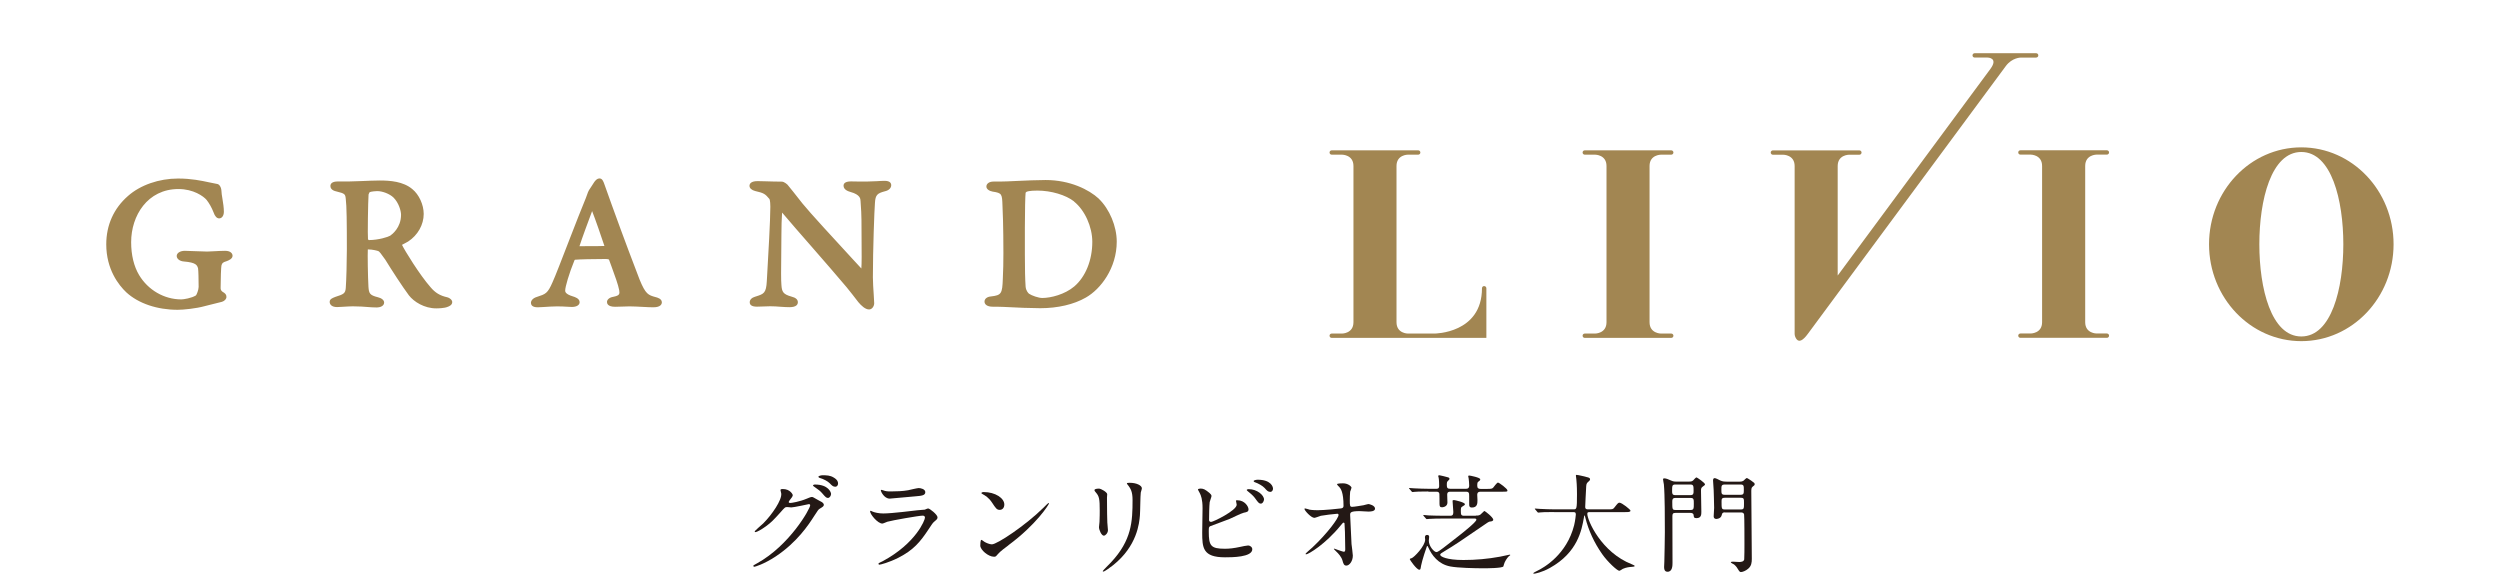 <?xml version="1.0" encoding="UTF-8"?> <svg xmlns="http://www.w3.org/2000/svg" id="_レイヤー_2" viewBox="0 0 437.86 100.47"><defs><style>.cls-1{fill:none;}.cls-1,.cls-2,.cls-3{stroke-width:0px;}.cls-2{fill:#a28652;}.cls-3{fill:#231815;}</style></defs><g id="_ガイド"><rect class="cls-1" x="0" width="437.86" height="77.81"></rect><path class="cls-2" d="M403.06,25.81c-8.92,0-16.16,7.6-16.16,16.97s7.24,16.97,16.16,16.97,16.16-7.6,16.16-16.97-7.24-16.97-16.16-16.97M403.06,58.93c-5.29,0-7.35-8.43-7.35-16.15s2.06-16.16,7.35-16.16,7.36,8.43,7.36,16.16-2.06,16.15-7.36,16.15"></path><path class="cls-2" d="M259.94,50.1c-.21,0-.38.17-.38.38,0,7.94-8.32,7.94-8.32,7.94h-4.67s-1.98,0-1.98-1.99v-27.36c0-1.97,1.96-1.98,1.98-1.98h1.82c.21,0,.38-.17.38-.38s-.17-.38-.38-.38h-15.15c-.21,0-.38.17-.38.38s.17.38.38.38h1.82s1.99,0,1.99,1.98v27.36c0,1.99-1.99,1.99-1.99,1.99h-1.82c-.21,0-.38.17-.38.38s.17.38.38.38h27.09v-8.69c0-.21-.17-.38-.38-.38"></path><path class="cls-2" d="M290.9,27.09h1.81c.21,0,.38-.17.38-.38s-.17-.38-.38-.38h-15.15c-.21,0-.38.17-.38.38s.17.38.38.38h1.82s1.99,0,1.99,1.98v27.36c0,1.99-1.99,1.99-1.99,1.99h-1.82c-.21,0-.38.17-.38.38s.17.38.38.38h15.15c.21,0,.38-.17.38-.38s-.17-.38-.38-.38h-1.81s-1.99,0-1.99-1.99v-27.36c0-1.98,1.99-1.98,1.99-1.98"></path><path class="cls-2" d="M369.01,58.41h-1.81s-1.99,0-1.99-1.98v-27.36c0-1.99,1.99-1.99,1.99-1.99h1.81c.21,0,.38-.17.38-.38s-.17-.38-.38-.38h-15.15c-.21,0-.38.17-.38.38s.17.38.38.38h1.81s1.99,0,1.99,1.99v27.36c0,1.98-1.99,1.98-1.99,1.98h-1.81c-.21,0-.38.17-.38.38s.17.38.38.38h15.15c.21,0,.38-.17.38-.38s-.17-.38-.38-.38"></path><path class="cls-2" d="M356.62,10.08c.21,0,.38-.17.38-.38s-.17-.38-.38-.38h-10.77c-.21,0-.38.17-.38.38s.17.38.38.38h2.24s1.98,0,.52,1.99l-26.75,36.19v-19.18c0-1.98,1.98-1.98,1.98-1.98h1.82c.21,0,.38-.17.38-.38s-.17-.38-.38-.38h-15.15c-.21,0-.38.17-.38.38s.17.38.38.38h1.82s1.99,0,1.99,1.98v29.41s0,.34.19.69c.25.45.67.86,1.53,0,.17-.17.37-.4.58-.69l5.24-7.09,29.44-39.82c1.1-1.49,2.59-1.49,2.59-1.49h2.74Z"></path><path class="cls-2" d="M35.88,53.61c.58-.15,1.13-.29,1.6-.4.58-.14,1.06-.27,1.4-.35.46-.14.78-.5.78-.85,0-.44-.22-.64-.7-.92-.21-.16-.32-.36-.32-.62,0-1.62.08-3.69.14-3.94l.03-.1c.1-.3.15-.48.89-.69.31-.11,1.03-.4,1.03-.94,0-.4-.34-.87-1.3-.87-.6,0-1.26.04-1.84.07-.49.03-.96.06-1.31.06-.48,0-1.33-.04-2.15-.07-.73-.03-1.41-.06-1.76-.06-.82,0-1.42.39-1.42.9s.54.92,1.26.97c2.17.18,2.31.66,2.48,1.2.06.33.1,1.98.1,3.25,0,.5-.35,1.38-.47,1.49-.76.48-2.17.7-2.57.7-2.99,0-5.82-1.64-7.39-4.27-.9-1.5-1.39-3.49-1.39-5.76,0-4.62,2.85-9.3,8.29-9.3,2.62,0,4.38,1.26,4.93,1.91.47.6.9,1.37,1.21,2.17.23.69.58,1.06.98,1.06.49,0,.83-.48.83-1.16,0-.72-.13-1.54-.25-2.27-.09-.55-.18-1.07-.18-1.43-.04-.62-.37-1.13-.75-1.17-.34-.06-.61-.11-1.09-.22l-.3-.06c-1.4-.3-3.14-.67-5.45-.67-3.34,0-6.61,1.14-8.77,3.05-2.5,2.18-3.81,5.11-3.81,8.48,0,4.39,2.19,7.15,3.51,8.4,2.12,1.95,5.4,3.06,9,3.06,1.01,0,3.21-.22,4.73-.64M79.2,52.95c0,.5-.64.74-.77.78-.56.26-1.7.28-2.03.28-2.08,0-3.91-1.15-4.79-2.29-1.19-1.61-2.93-4.29-4.13-6.24-.81-1.16-1.04-1.39-1.1-1.43l-.06-.04c-.14-.09-1.03-.32-1.88-.33,0,0-.01.01-.02.02-.05.8.01,4.8.11,6.5.08,1.21.23,1.5,1.66,1.86.65.15,1.09.52,1.09.92,0,.64-.75.87-1.26.87-.59,0-1.1-.04-1.63-.08-.68-.05-1.44-.12-2.6-.12-.39,0-1.14.04-1.74.08-.46.03-.86.05-1.02.05-.96,0-1.29-.49-1.29-.9,0-.5.46-.67.91-.85l.07-.03c1.5-.47,1.76-.62,1.84-1.56.1-1.31.19-4.66.19-6.76,0-4.69-.03-7.64-.19-8.84-.08-.83-.14-.95-1.59-1.3-.96-.19-1.1-.68-1.1-.96,0-.36.22-.8,1.29-.8h1.97c.54,0,1.34-.03,2.19-.07,1.04-.04,2.22-.1,3.2-.1,1.82,0,4.11.17,5.7,1.51,1.17.95,1.99,2.73,1.99,4.35,0,1.89-1.04,3.73-2.73,4.83-.13.09-.33.2-.64.35-.16.08-.31.16-.42.22,0,.01,0,.02,0,.03.42.91,3.1,5.26,4.98,7.39.83.99,1.68,1.5,2.93,1.77.42.09.88.47.88.86M64.46,41.93s.1.1.14.12c1.74-.01,3.38-.55,3.74-.77.31-.21,1.9-1.39,1.9-3.66,0-.7-.41-2.11-1.32-3.02-.68-.65-1.91-1.13-2.87-1.13-.18,0-1,.06-1.3.18-.06.08-.15.27-.2.42-.09,1.27-.18,7.26-.1,7.86M64.43,43.68h0s0,0,0,0ZM64.43,43.63s0,.02,0,.04c0-.01,0-.03,0-.04M92.99,53.05c0-.36.28-.82,1.05-1.05,1.54-.5,1.87-.6,2.73-2.56.42-.89,1.69-4.18,2.92-7.37,1.12-2.88,2.27-5.85,2.92-7.39.16-.4.22-.6.29-.79.03-.1.11-.33.26-.59.12-.19.29-.44.46-.7.18-.27.35-.55.47-.73.26-.34.53-.62.9-.62.49,0,.68.48.88,1.06.27.8.76,2.15,1.28,3.58l.15.41c1.79,4.99,4.21,11.36,4.72,12.66,1.06,2.59,1.53,2.72,2.78,3.07.3.07,1.12.28,1.12.92,0,.26-.15.87-1.49.87-.48,0-1.14-.03-1.83-.07-.8-.04-1.63-.09-2.34-.09-.56,0-1,.02-1.4.04-.37.01-.72.03-1.13.03-1.28,0-1.42-.58-1.42-.83,0-.36.31-.79,1.16-.93,1.11-.22,1.07-.53.98-1.15-.18-.96-.75-2.52-1.35-4.16-.15-.39-.29-.8-.44-1.2-.04-.03-.2-.1-.63-.1-2.06,0-4.61.06-5.33.13-.02.02-.05.05-.08.09-.96,2.34-1.63,4.67-1.63,5.31,0,.17,0,.62,1.35,1.02.32.1,1.18.35,1.18,1.02,0,.5-.54.83-1.36.83-.23,0-.51-.02-.84-.04-.46-.03-1.04-.06-1.75-.06s-1.62.06-2.34.11c-.47.03-.85.05-1.04.05-.99,0-1.19-.42-1.19-.77M103.71,36.96c-.57,1.52-1.83,4.91-2.22,6.16.48,0,1.09-.01,1.73-.01.97,0,1.96,0,2.64-.03-.51-1.56-1.63-4.79-2.16-6.12M106.23,43.06h-.04.04M132.28,33.46c1.5.35,1.72.48,2.48,1.39,0,.01.16.24.16,1.36,0,2.33-.36,8.5-.55,11.82l-.07,1.22c-.11,2.1-.53,2.23-1.9,2.67l-.14.04c-.6.18-.95.53-.95.98,0,.51.42.77,1.26.77.27,0,.64-.01,1.04-.03.44-.02.91-.04,1.29-.04.61,0,1.23.04,1.84.09.55.04,1.07.07,1.54.07,1.2,0,1.46-.47,1.46-.87,0-.47-.38-.8-1.11-.98-1.46-.41-1.69-.81-1.77-2.05-.08-.73-.06-2.92-.03-5.24.02-1.23.03-2.51.03-3.64,0-1.6.05-2.56.09-3.26.01-.19.02-.37.03-.53,1.41,1.67,3.29,3.83,5.28,6.1,2.19,2.51,4.44,5.1,6.02,6.98.76.93,1.32,1.66,1.82,2.31l.25.32c.48.57,1.19,1.26,1.86,1.26.53,0,.9-.58.9-1.09,0-.25-.03-.79-.08-1.46-.07-1-.15-2.25-.15-3.07,0-4.91.26-11.84.36-13.03.08-1.44.43-1.7,1.75-2.05.81-.18,1.1-.67,1.1-1.06,0-.35-.2-.77-1.16-.77-.4,0-.85.03-1.33.06-1,.06-2.27.08-3.34.06-.43-.01-.84-.02-1.23-.02-1.17,0-1.29.51-1.29.74,0,.75.88,1.01,1.22,1.11,1.71.47,1.75,1.2,1.76,1.6l.03.47c.06.88.13,1.89.13,2.82,0,1.29.01,2.52.02,3.63.02,2.17.03,3.96-.04,4.88-.42-.46-.96-1.04-1.57-1.7-2.83-3.07-7.56-8.2-8.74-9.68-1.39-1.78-2.18-2.76-2.62-3.29-.06-.05-.56-.54-1.01-.54-1,0-2.04-.04-2.88-.06-.57-.02-1.05-.03-1.35-.03-1.24,0-1.42.52-1.42.83,0,.41.37.74,1.03.92M192.45,34.81c1.88,1.81,3.14,4.83,3.14,7.51,0,4.63-2.81,8.33-5.42,9.8-2.08,1.2-4.91,1.86-7.98,1.86-1.3,0-4.29-.1-6.49-.23-.67-.03-1.28-.03-1.81-.03-1.08,0-1.46-.46-1.46-.9,0-.49.46-.85,1.13-.9,1.83-.22,1.99-.46,2.08-3.15.07-1.59.1-2.66.1-4.45,0-.51,0-5.12-.16-8.25-.07-2.09-.07-2.26-1.72-2.51-.55-.1-1.1-.41-1.1-.89,0-.51.51-.87,1.23-.87h1.08c.71,0,1.8-.05,3.06-.11,1.62-.07,3.47-.16,5.01-.16,4.26,0,7.6,1.69,9.3,3.26h0ZM188.13,35.29c-1.44-1.14-4.03-1.91-6.44-1.91-1.45,0-1.83.18-1.9.22-.14.11-.15.13-.16.17-.06.43-.13,3.12-.13,6.06v4.76c0,2.52.04,4.31.13,5.62.07.73.46,1.11.59,1.23.48.34,1.71.75,2.31.75,1.55,0,3.97-.63,5.61-2.01,1.99-1.69,3.17-4.61,3.17-7.82,0-2.64-1.31-5.55-3.2-7.06"></path><path class="cls-3" d="M136.69,85.84c0-.19.26-.19.41-.19,1.32,0,1.75.98,1.75,1.05,0,.23-.19.47-.56.94-.09.13-.15.21-.15.3,0,.15.23.15.3.15.19,0,1.58-.21,2.86-.75.23-.09.68-.3.89-.3.17,0,.26.06,1.04.51.11.06.6.32.7.38.21.13.36.32.36.47,0,.26-.13.34-.75.72-.21.13-.28.24-.94,1.26-.96,1.51-2.99,4.59-6.74,7.08-2.07,1.36-3.63,1.81-3.75,1.81-.09,0-.17-.08-.17-.17,0-.08.06-.11.64-.43,5.74-3.16,9.32-9.58,9.32-10.17,0-.17-.15-.21-.21-.21-.04,0-2.64.58-3.09.58-.11,0-.62-.06-.73-.06-.36,0-.4.04-1.19.94-1.15,1.28-1.62,1.77-2.56,2.45-.77.56-1.58,1-1.81,1-.09,0-.13-.06-.13-.11,0-.13,1.26-1.19,1.49-1.41,1.53-1.53,3.31-4.12,3.16-5.25-.02-.09-.13-.51-.13-.58ZM145.56,86.48c0,.32-.23.73-.55.73-.26,0-.41-.11-1-.81-.38-.43-.56-.56-1.34-1.11-.09-.06-.28-.19-.28-.26s.15-.17.32-.17c2.41,0,2.84,1.39,2.84,1.62ZM146.01,83.63c.77.45.77.89.77,1.07,0,.28-.19.55-.47.55-.4,0-.58-.19-1-.62-.3-.32-1.09-.75-1.73-.92-.19-.06-.24-.15-.24-.21,0-.15.49-.26.68-.26.73,0,1.36,0,2,.4Z"></path><path class="cls-3" d="M154.58,98.3c5.87-3.16,7.42-7.23,7.42-7.63,0-.23-.13-.36-.4-.36-.64,0-5.37.83-6.19,1.07-.13.04-.73.32-.87.32-.81,0-2.15-1.62-2.15-2.15,0-.06.06-.09.11-.09s.28.13.34.15c.36.15,1.07.32,1.86.32,1.54,0,5.29-.49,5.99-.56.04,0,1.28-.11,1.3-.11.09-.04.45-.21.55-.21.32,0,1.66,1.11,1.66,1.54,0,.28-.08.36-.51.72-.32.26-.51.55-1.02,1.34-1.49,2.26-2.65,3.67-5.31,5.03-1.68.85-3.16,1.22-3.33,1.22-.15,0-.17-.11-.17-.15s.02-.09.04-.11c.04-.04.56-.28.68-.34ZM155.05,85.99c.3.08.73.08,1,.08.89,0,2.13-.04,3.01-.21.28-.06,1.58-.38,1.85-.38.32,0,1.15.17,1.15.72,0,.58-.66.64-1.75.73-.3.04-4.35.4-4.48.4-1,0-1.56-1.28-1.56-1.41,0-.09.04-.13.11-.13.11,0,.56.19.68.21Z"></path><path class="cls-3" d="M176.63,95.5c-.49.36-1.45,1.07-1.85,1.54-.36.43-.4.47-.68.47-1.02,0-2.41-1.21-2.41-1.96,0-.13.02-1,.19-1,.08,0,.49.32.56.36.24.15.87.43,1.28.43.92,0,5.91-3.33,9.04-6.42.3-.3.83-.83.87-.83s.09.06.09.09c0,.17-2.2,3.69-7.1,7.31ZM175.09,89.3c-.51,0-.7-.3-1.32-1.24-.64-.96-1.19-1.24-1.71-1.54-.08-.04-.17-.09-.17-.17s.15-.17.41-.17c2.01,0,3.6,1.07,3.6,2.18,0,.56-.32.94-.81.94Z"></path><path class="cls-3" d="M192.43,85.57c.45,0,1.49.66,1.49.98,0,.09-.04.53-.04.62,0,2.18.04,3.88.06,4.33.02.23.11,1.17.11,1.36,0,.49-.43.96-.72.96-.41,0-.85-1-.85-1.49,0-.15.09-.79.09-.94.04-.85.04-1.58.04-1.92,0-2.11-.09-2.54-.68-3.22-.15-.17-.24-.28-.24-.43,0-.13.3-.24.73-.24ZM197.61,85.05c-.23-.3-.24-.34-.24-.38,0-.06,0-.11.55-.11,1.13,0,2.07.47,2.07.96,0,.17-.15.55-.19.75-.08.51-.09,3.33-.15,3.99-.11,1.34-.47,5.37-4.71,8.74-.55.43-1.49,1.11-1.69,1.11-.08,0-.11-.04-.11-.09,0-.08,1.22-1.28,1.45-1.53,3.63-3.88,3.77-7.16,3.77-10.92,0-1.47-.34-1.96-.73-2.52Z"></path><path class="cls-3" d="M211.87,86.38c.13.09.32.32.32.49s-.3.9-.32,1.07c-.08.66-.11,2.33-.11,3.13,0,.11.04.34.36.34.38,0,4.48-2,4.48-3.01,0-.11-.13-.64-.13-.7,0-.08.13-.08.26-.08,1.28,0,1.94,1.11,1.94,1.58,0,.43-.28.49-.83.6-.43.09-2.13.94-2.49,1.09-.53.23-3.31,1.22-3.41,1.28-.23.15-.23.24-.23.96,0,2.47.36,2.98,2.82,2.98.79,0,1.54-.08,2.75-.34.24-.06,1.07-.23,1.3-.23.4,0,.75.3.75.66,0,1.41-3.62,1.41-4.78,1.41-3.9,0-3.99-1.68-3.99-4.35,0-.68.06-3.63.06-4.26,0-1.54-.28-2.24-.49-2.64-.28-.53-.32-.58-.32-.62,0-.11.26-.17.43-.17.55,0,.81.13,1.62.79ZM221.38,87.49c0,.23-.21.72-.56.72-.28,0-.45-.17-.96-.89-.21-.28-.36-.51-1.24-1.22-.08-.06-.26-.21-.26-.28,0-.09.17-.15.34-.15,1.45,0,2.69,1.04,2.69,1.83ZM222.96,85.59c0,.24-.15.56-.47.56-.4,0-.62-.24-1-.68-.32-.36-1.15-.83-1.68-1-.19-.06-.24-.15-.24-.21,0-.15.47-.24.7-.24,2.32,0,2.69,1.22,2.69,1.56Z"></path><path class="cls-3" d="M229.27,89.25c.6.11,1.39.11,1.54.11,1.02,0,3.8-.26,4.09-.32s.41-.17.41-.45c0-2.43-.51-3.03-.73-3.28-.08-.08-.41-.4-.41-.49,0-.17.89-.17,1.05-.17.92,0,1.49.58,1.49.77,0,.11-.21.6-.24.7-.04.23-.06,1.26-.06,1.54,0,.9.02,1.11.4,1.11s1.54-.21,2-.28c.13-.02.73-.21.85-.21.17,0,1.17.24,1.17.81,0,.51-.92.51-1.17.51s-1.3-.08-1.53-.08c-1.66,0-1.66.28-1.66.68,0,.28.21,4.67.24,5.08.04.34.23,1.75.23,2.03,0,1-.62,1.75-1.13,1.75-.43,0-.53-.32-.7-.94-.17-.58-.72-1.21-1.09-1.54-.06-.06-.41-.4-.41-.43s.06-.06.08-.06c.04,0,1.47.55,1.68.55.24,0,.24-.3.24-.45,0-2.07-.09-4.44-.13-4.54-.02-.08-.09-.11-.17-.11-.09,0-.13.04-.45.43-2.71,3.35-5.71,5.12-6.1,5.12-.06,0-.11-.04-.11-.08,0-.09,1.02-.96,1.21-1.13,2.65-2.49,4.58-5.12,4.58-5.69,0-.11-.08-.21-.21-.21-.34,0-2.56.28-2.9.36-.19.06-.96.36-1.13.36-.56,0-1.73-1.28-1.73-1.56,0-.08.09-.09.11-.09.11,0,.62.17.72.19Z"></path><path class="cls-3" d="M250.17,86.08c-1.64,0-2.18.04-2.37.06-.06,0-.34.04-.4.04-.08,0-.11-.04-.17-.11l-.36-.43c-.08-.09-.09-.09-.09-.13s.04-.04.08-.04c.13,0,.72.06.83.06.92.04,1.69.08,2.58.08h1.26c.24,0,.53,0,.53-.51,0-.3-.02-1.13-.09-1.43,0-.04-.08-.24-.08-.3,0-.11.15-.13.23-.13.02,0,1.24.26,1.56.38.13.06.19.13.19.23,0,.11-.02.13-.3.41-.13.13-.17.19-.17.73,0,.47.15.62.62.62h2.75c.4,0,.55-.19.55-.56s-.06-1-.09-1.22c-.02-.13-.08-.36-.08-.41,0-.08.02-.13.21-.13.09,0,1.9.34,1.9.66,0,.17-.17.3-.36.43-.11.09-.17.17-.17.7,0,.43.23.55.6.55h1.05c.75,0,.94-.02,1.13-.21.13-.15.66-.9.85-.9.21,0,1.66,1.09,1.66,1.37,0,.23-.09.23-1,.23h-3.71c-.55,0-.58.34-.58.55,0,.15.04.77.04.9,0,.55,0,1.32-.96,1.32-.45,0-.49-.24-.49-.58,0-1.51,0-1.68-.02-1.83-.06-.3-.24-.36-.55-.36h-2.75c-.53,0-.53.34-.53.53.02.45.04,1.22.04,1.37,0,.75-.83.83-.94.83-.36,0-.45-.17-.45-.62,0-.13,0-1.69-.02-1.75-.06-.32-.28-.36-.56-.36h-1.36ZM258.49,90.3c.21,0,.51.02.79-.17.13-.08.64-.64.7-.64.11,0,1.56,1.13,1.56,1.54,0,.13-.17.26-.34.28-.4.04-.41.06-.68.23-5.03,3.45-5.57,3.82-7.64,5.07-.41.24-.64.38-.64.55,0,.32,1.13.92,4.07.92,2.15,0,4.29-.19,6.4-.58.24-.04,1.68-.36,1.71-.36.06,0,.09.04.09.08s-.04.06-.13.11c-.21.13-.56.58-.83,1.13-.06.09-.21.62-.24.73-.13.34-3.01.34-3.5.34-1.47,0-4.44-.06-5.8-.32-2.13-.4-3.26-2.01-3.84-3.31-.09-.19-.13-.28-.19-.28-.02,0-.04.02-.06.04-.04.04-.88,2.58-1.02,3.39-.11.66-.11.73-.32.73-.47,0-1.66-1.73-1.66-1.83s.08-.13.32-.19c.4-.11,2.37-2.13,2.37-3.26,0-.06-.04-.32-.04-.38,0-.08,0-.43.38-.43.21,0,.36.09.36.34,0,.09-.06.55-.06.66,0,1,.94,2,1.32,2,.17,0,.34-.11.6-.28.62-.41,2.18-1.68,3.28-2.52.72-.56,3.13-2.47,3.13-2.86,0-.21-.19-.21-.36-.21h-5.54c-.45,0-1.73,0-2.39.06-.06,0-.32.04-.4.04-.06,0-.09-.04-.17-.13l-.36-.41c-.06-.06-.08-.11-.08-.13,0-.04.04-.06.06-.06.13,0,.7.08.83.08.55.02,1.53.06,2.6.06h1.26c.51,0,.51-.38.51-.7,0-.3-.13-1.62-.13-1.9,0-.11.09-.15.24-.15s1.92.4,1.92.72c0,.15-.09.19-.47.43-.23.13-.24.23-.24.79,0,.6.04.81.56.81h2.05Z"></path><path class="cls-3" d="M272.2,89.68c-1.66,0-2.18.04-2.37.06-.08,0-.34.04-.4.04-.08,0-.11-.04-.17-.11l-.36-.43c-.08-.09-.09-.09-.09-.13s.04-.04.08-.04c.13,0,.72.06.83.06.92.04,1.69.08,2.58.08h3.26c.58,0,.64,0,.64-2.65,0-.45,0-1.45-.11-2.6-.02-.11-.08-.55-.08-.64s0-.15.11-.15c.3,0,1.71.36,1.96.43.24.06.41.15.41.34,0,.15-.09.26-.3.43-.36.3-.36.4-.4,1.28-.02.49-.15,2.67-.15,3.13s.34.43.64.43h3.26c.87,0,.96,0,1.21-.32.6-.77.68-.85.9-.85.41,0,1.92,1.21,1.92,1.39,0,.26-.38.26-1,.26h-6.01c-.41,0-.55,0-.55.3,0,1.15,2.45,6.74,7.78,8.83q.51.21.51.28c0,.13-.09.15-.38.17-.58.04-1.07.09-1.69.36-.09.06-.51.34-.62.34-.34,0-2.01-1.51-3.01-2.94-1.37-1.96-2.37-4.09-2.94-6.38-.02-.11-.09-.38-.13-.38-.06,0-.06.06-.13.45-.38,2.11-1.07,6.03-5.93,8.74-1.39.79-2.65,1.02-2.81,1.02-.04,0-.11-.02-.11-.08,0-.09.41-.28.6-.38,1.32-.62,5.25-2.92,6.55-8.02.21-.85.3-1.85.3-1.9,0-.41-.21-.41-.51-.41h-3.3Z"></path><path class="cls-3" d="M293.46,89.83c-.45,0-.55.15-.55.56,0,1.17.02,6.87.02,8.17,0,.47,0,1.58-.87,1.58-.6,0-.6-.6-.6-.85,0-.21.02-.6.04-.92.02-.13.09-4.63.09-5.14,0-2.09,0-6.61-.17-8.38-.02-.13-.15-.79-.15-.92s.15-.15.24-.15c.32,0,.77.21,1.11.36.45.21.73.21.92.21h2.26c.24,0,.49,0,.73-.19.08-.08.47-.55.6-.55.09,0,1.49.96,1.49,1.21,0,.13-.06.17-.47.47-.23.17-.23.43-.23.66,0,.53.06,3.11.06,3.69,0,.45,0,1.11-.85,1.11-.45,0-.47-.17-.51-.56-.04-.3-.32-.36-.56-.36h-2.62ZM293.42,84.86c-.56,0-.56.26-.56,1.13,0,.41,0,.73.56.73h2.64c.56,0,.56-.32.56-.73,0-.87,0-1.13-.58-1.13h-2.62ZM296.1,89.32c.56,0,.56-.26.56-1.11,0-.73,0-1-.56-1h-2.65c-.56,0-.56.32-.56.7,0,1.28,0,1.41.58,1.41h2.64ZM302.12,89.74c-.23,0-.49.02-.55.4-.13.75-.94.75-.96.75-.06,0-.47,0-.47-.47,0-.21.08-1.24.08-1.47,0-.81-.08-2.94-.08-3.09-.02-.28-.11-1.56-.11-1.71,0-.17.04-.41.28-.41.19,0,.64.23.98.41.41.21.89.21,1.19.21h2.17c.19,0,.45,0,.72-.17.08-.06.45-.47.58-.47.08,0,.64.38.75.45.56.4.62.43.62.64,0,.15-.04.19-.4.47-.19.15-.19.55-.19.68,0,1.69.09,10.02.09,11.9,0,.66-.06,1.26-.64,1.75-.41.36-.98.58-1.26.58-.19,0-.3-.15-.36-.24-.3-.51-.47-.77-.85-1.09-.08-.06-.56-.26-.56-.38,0-.06.11-.11.34-.11.17,0,.96.06,1.13.06.32,0,.79-.06.87-.45.04-.21.04-2.35.04-2.73,0-.43,0-4.84-.06-5.14-.08-.36-.4-.36-.58-.36h-2.77ZM302.09,84.86c-.6,0-.6.26-.6.88,0,.68,0,.92.6.92h2.75c.58,0,.58-.26.58-.88,0-.68,0-.92-.58-.92h-2.75ZM304.87,89.23c.58,0,.58-.17.58-1.11,0-.75,0-.94-.58-.94h-2.77c-.55,0-.58.23-.58.64,0,1.28,0,1.41.6,1.41h2.75Z"></path></g></svg> 
